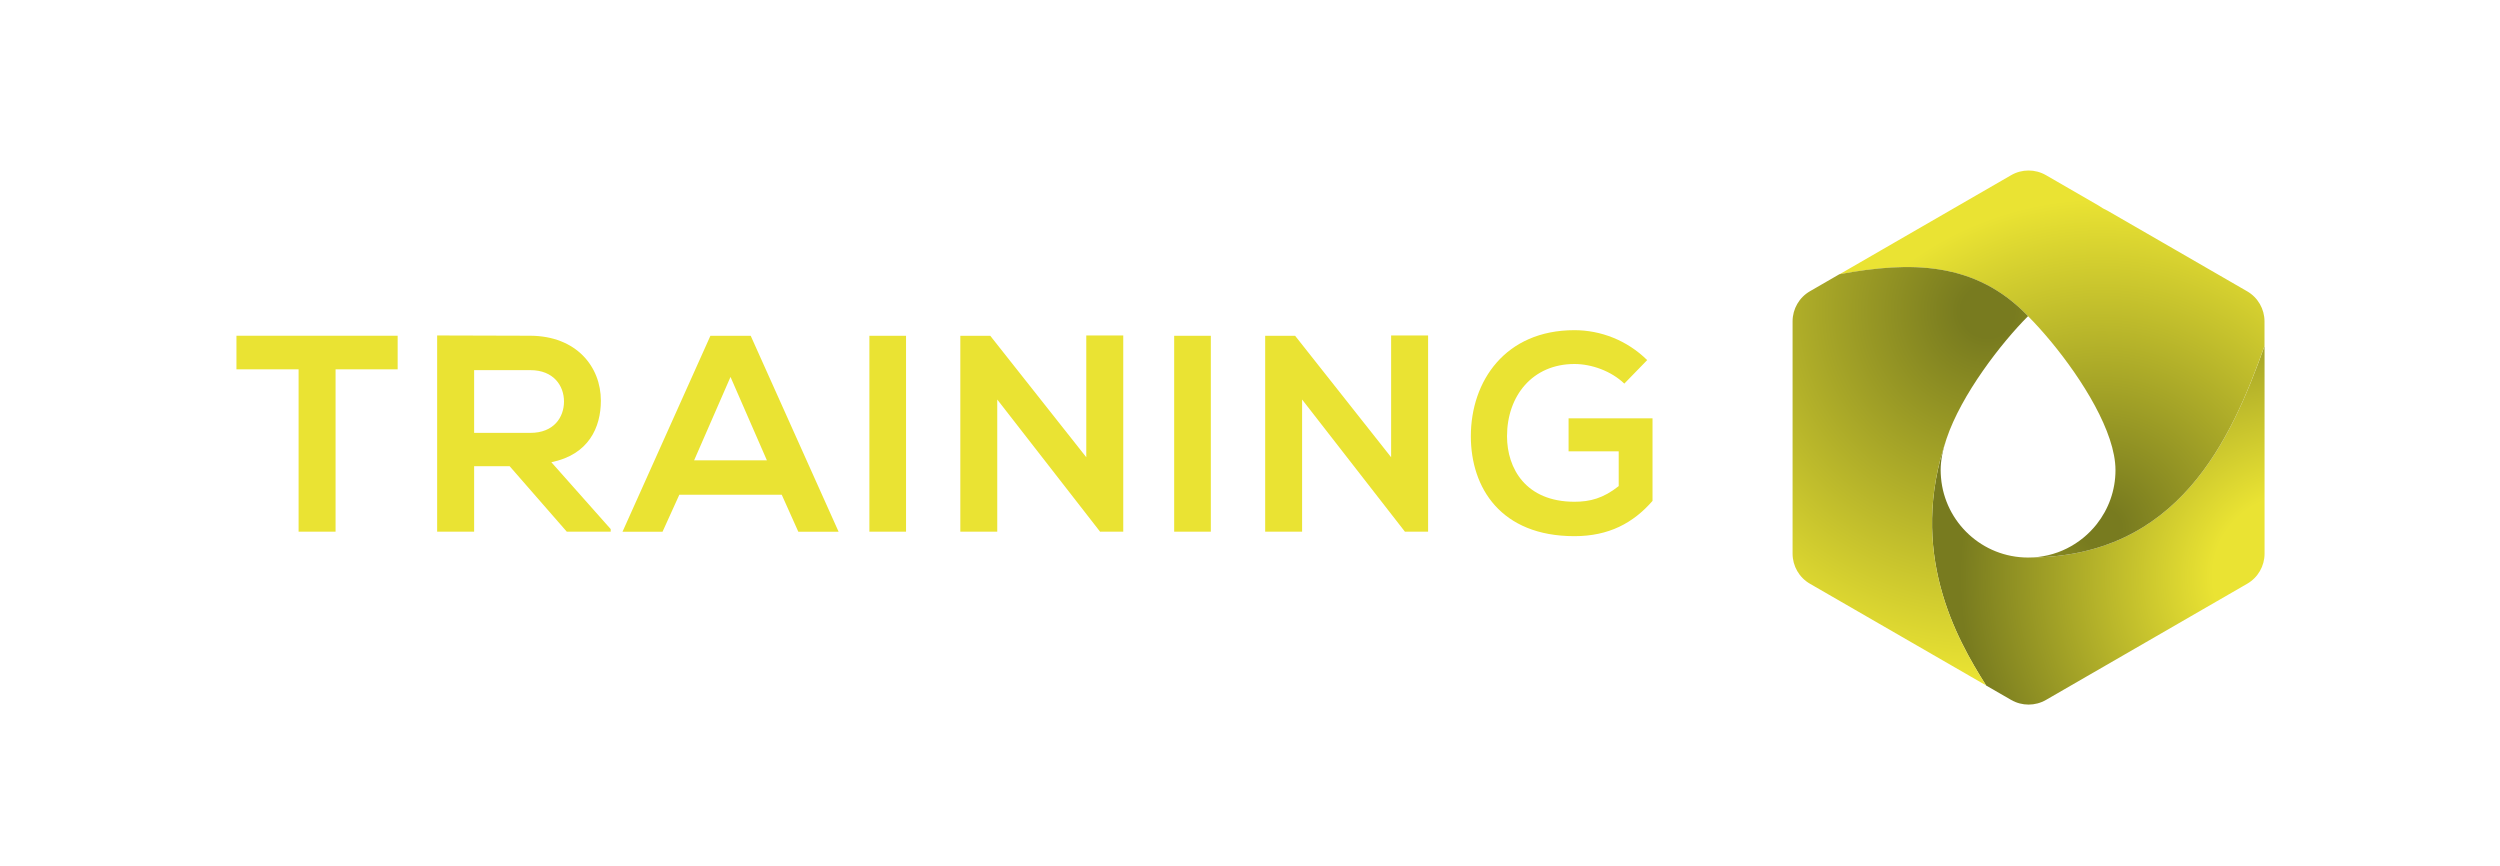 <?xml version="1.0" encoding="UTF-8"?> <svg xmlns="http://www.w3.org/2000/svg" xmlns:xlink="http://www.w3.org/1999/xlink" version="1.2" id="Calque_1" x="0px" y="0px" viewBox="0 0 467.86 162.07" overflow="visible" xml:space="preserve"> <g> <path fill="#EAE333" d="M55.88,69.12H44.25v-6.29c10.58,0,19.54,0,30.17,0v6.29H62.8V99.5h-6.92V69.12z"></path> <path fill="#EAE333" d="M114.29,99.5h-8.22L95.38,87.25h-6.65V99.5h-6.92V62.78c5.81,0,11.63,0.05,17.44,0.05 c8.64,0.05,13.2,5.81,13.2,12.15c0,5.03-2.3,10.11-9.27,11.52l11.11,12.52V99.5z M88.73,69.28v11.73h10.53 c4.4,0,6.29-2.93,6.29-5.87s-1.94-5.87-6.29-5.87H88.73z"></path> <path fill="#EAE333" d="M146.3,92.59h-19.17l-3.14,6.92h-7.49l16.45-36.67h7.54l16.45,36.67h-7.54L146.3,92.59z M136.71,70.54 l-6.81,15.61h13.62L136.71,70.54z"></path> <path fill="#EAE333" d="M162.7,99.5V62.84h6.86V99.5H162.7z"></path> <path fill="#EAE333" d="M203.29,62.78h6.92V99.5h-4.3v0.05l-19.28-24.78V99.5h-6.91V62.84h5.6l17.97,22.73V62.78z"></path> <path fill="#EAE333" d="M219.74,99.5V62.84h6.86V99.5H219.74z"></path> <path fill="#EAE333" d="M260.34,62.78h6.92V99.5h-4.3v0.05l-19.28-24.78V99.5h-6.91V62.84h5.6l17.97,22.73V62.78z"></path> <path fill="#EAE333" d="M303.98,71.79c-2.46-2.36-6.13-3.67-9.33-3.67c-7.86,0-12.62,5.97-12.62,13.52 c0,6.02,3.51,12.26,12.62,12.26c2.88,0,5.4-0.63,8.28-2.93v-6.5h-9.38v-6.18h15.71v15.45c-3.61,4.14-8.17,6.6-14.62,6.6 c-13.78,0-19.38-9.06-19.38-18.7c0-10.32,6.44-19.85,19.38-19.85c4.92,0,9.85,1.89,13.62,5.6L303.98,71.79z"></path> </g> <g> <radialGradient id="SVGID_1_" cx="429.283" cy="107.875" r="71.577" gradientUnits="userSpaceOnUse"> <stop offset="0.212" style="stop-color:#EAE333"></stop> <stop offset="0.873" style="stop-color:#787B1F"></stop> </radialGradient> <path fill="url(#SVGID_1_)" d="M379.54,104.34c-8.55,0-15.57-6.56-16.29-14.93c-0.04-0.47-0.07-0.95-0.07-1.43 c0-1.81,0.4-3.79,1.1-5.86c-7.25,21.16,1.77,37.28,7.42,46.17l4.68,2.7c2.02,1.16,4.5,1.16,6.51,0l8.76-5.06l0.04-0.02l28.85-16.66 c2.02-1.16,3.26-3.31,3.26-5.64V64.74C417.55,82.26,407.68,104.34,379.54,104.34z"></path> <radialGradient id="SVGID_00000109711881364649938780000013892514050334865029_" cx="393.384" cy="98.9" r="61.678" gradientUnits="userSpaceOnUse"> <stop offset="0.06" style="stop-color:#787B1F"></stop> <stop offset="1" style="stop-color:#EAE333"></stop> </radialGradient> <path fill="url(#SVGID_00000109711881364649938780000013892514050334865029_)" d="M379.54,59.17c1.33,1.33,2.83,2.99,4.37,4.85 c5.73,6.95,11.99,16.84,11.99,23.96c0,3.81-1.31,7.32-3.5,10.1c-3,3.81-7.64,6.26-12.86,6.26c28.15,0,38.01-22.08,44.25-39.6v-4.59 c0-2.33-1.24-4.48-3.26-5.64l-13.09-7.56l-0.47-0.27l-12.58-7.26c-0.55-0.25-1.11-0.56-1.67-0.96l-9.83-5.68 c-2.02-1.16-4.5-1.16-6.51,0l-21.84,12.61l-10.3,5.95C357.45,48.88,369.69,48.88,379.54,59.17z"></path> <radialGradient id="SVGID_00000180363111243274878940000001155653161236073638_" cx="371.975" cy="58.245" r="68.812" gradientUnits="userSpaceOnUse"> <stop offset="0.072" style="stop-color:#787B1F"></stop> <stop offset="1" style="stop-color:#EAE333"></stop> </radialGradient> <path fill="url(#SVGID_00000180363111243274878940000001155653161236073638_)" d="M364.28,82.11c2.78-8.28,10.24-17.92,15.26-22.95 c-9.85-10.29-22.08-10.29-35.31-7.84l-5.5,3.18c-2.02,1.16-3.26,3.31-3.26,5.64v43.47c0,2.33,1.24,4.48,3.26,5.64l32.97,19.03 C366.05,119.39,357.02,103.28,364.28,82.11z"></path> </g> <g id="Règles" display="none"> <g display="inline"> <path fill="#EAE333" d="M316.38,62.84v30.28h18.86v6.39h-25.77V62.84H316.38z"></path> </g> <g display="inline"> <radialGradient id="SVGID_00000100352266691470037800000009560811895821585080_" cx="49.747" cy="107.875" r="71.577" gradientUnits="userSpaceOnUse"> <stop offset="0.212" style="stop-color:#EAE333"></stop> <stop offset="0.873" style="stop-color:#787B1F"></stop> </radialGradient> <path fill="url(#SVGID_00000100352266691470037800000009560811895821585080_)" d="M0,104.34c-8.55,0-15.57-6.56-16.29-14.93 c-0.04-0.47-0.07-0.95-0.07-1.43c0-1.81,0.4-3.79,1.1-5.86c-7.25,21.16,1.77,37.28,7.42,46.17l4.68,2.7c2.02,1.16,4.5,1.16,6.51,0 l8.76-5.06l0.04-0.02L41,109.25c2.02-1.16,3.26-3.31,3.26-5.64V64.74C38.01,82.26,28.15,104.34,0,104.34z"></path> <radialGradient id="SVGID_00000022526899254565485980000009939213991629982869_" cx="13.848" cy="98.9" r="61.678" gradientUnits="userSpaceOnUse"> <stop offset="0.06" style="stop-color:#787B1F"></stop> <stop offset="1" style="stop-color:#EAE333"></stop> </radialGradient> <path fill="url(#SVGID_00000022526899254565485980000009939213991629982869_)" d="M0,59.17c1.33,1.33,2.83,2.99,4.37,4.85 c5.73,6.95,11.99,16.84,11.99,23.96c0,3.81-1.31,7.32-3.5,10.1c-3,3.81-7.64,6.26-12.86,6.26c28.15,0,38.01-22.08,44.25-39.6 v-4.59c0-2.33-1.24-4.48-3.26-5.64l-13.09-7.56l-0.47-0.27l-12.58-7.26c-0.55-0.25-1.11-0.56-1.67-0.96l-9.83-5.68 c-2.02-1.16-4.5-1.16-6.51,0L-25,45.38l-10.3,5.95C-22.08,48.88-9.85,48.88,0,59.17z"></path> <radialGradient id="SVGID_00000064329778504570250750000011443509218874883733_" cx="-7.562" cy="58.245" r="68.812" gradientUnits="userSpaceOnUse"> <stop offset="0.072" style="stop-color:#787B1F"></stop> <stop offset="1" style="stop-color:#EAE333"></stop> </radialGradient> <path fill="url(#SVGID_00000064329778504570250750000011443509218874883733_)" d="M-15.26,82.11C-12.48,73.83-5.02,64.19,0,59.17 c-9.85-10.29-22.08-10.29-35.31-7.84l-5.5,3.18c-2.02,1.16-3.26,3.31-3.26,5.64v43.47c0,2.33,1.24,4.48,3.26,5.64l32.97,19.03 C-13.49,119.39-22.51,103.28-15.26,82.11z"></path> </g> <g display="inline"> <radialGradient id="SVGID_00000001624815755037341440000014523861712234377858_" cx="149.937" cy="75.982" r="71.577" gradientUnits="userSpaceOnUse"> <stop offset="0.212" style="stop-color:#EAE333"></stop> <stop offset="0.873" style="stop-color:#787B1F"></stop> </radialGradient> <path fill="url(#SVGID_00000001624815755037341440000014523861712234377858_)" d="M100.19,72.44c-8.55,0-15.57-6.56-16.29-14.93 c-0.04-0.47-0.07-0.95-0.07-1.43c0-1.81,0.4-3.79,1.1-5.86c-7.25,21.16,1.77,37.28,7.42,46.17l4.68,2.7c2.02,1.16,4.5,1.16,6.51,0 l8.76-5.06l0.04-0.02l28.85-16.66c2.02-1.16,3.26-3.31,3.26-5.64V32.84C138.2,50.36,128.34,72.44,100.19,72.44z"></path> <radialGradient id="SVGID_00000023994759281938178380000012755681485763195788_" cx="114.038" cy="67.007" r="61.678" gradientUnits="userSpaceOnUse"> <stop offset="0.06" style="stop-color:#787B1F"></stop> <stop offset="1" style="stop-color:#EAE333"></stop> </radialGradient> <path fill="url(#SVGID_00000023994759281938178380000012755681485763195788_)" d="M100.19,27.27c1.33,1.33,2.83,2.99,4.37,4.85 c5.73,6.95,11.99,16.84,11.99,23.96c0,3.81-1.31,7.32-3.5,10.1c-3,3.81-7.64,6.26-12.86,6.26c28.15,0,38.01-22.08,44.25-39.6 v-4.59c0-2.33-1.24-4.48-3.26-5.64l-13.09-7.56l-0.47-0.27l-12.58-7.26c-0.55-0.25-1.11-0.56-1.67-0.96l-9.83-5.68 c-2.02-1.16-4.5-1.16-6.51,0L75.19,13.48l-10.3,5.95C78.11,16.99,90.34,16.98,100.19,27.27z"></path> <radialGradient id="SVGID_00000029005966538291236290000017431112628865483452_" cx="92.628" cy="26.352" r="68.812" gradientUnits="userSpaceOnUse"> <stop offset="0.072" style="stop-color:#787B1F"></stop> <stop offset="1" style="stop-color:#EAE333"></stop> </radialGradient> <path fill="url(#SVGID_00000029005966538291236290000017431112628865483452_)" d="M84.93,50.22c2.78-8.28,10.24-17.92,15.26-22.95 c-9.85-10.29-22.08-10.29-35.31-7.84l-5.5,3.18c-2.02,1.16-3.26,3.31-3.26,5.64v43.47c0,2.33,1.24,4.48,3.26,5.64l32.97,19.03 C86.7,87.5,77.68,71.38,84.93,50.22z"></path> </g> <g display="inline"> <radialGradient id="SVGID_00000181082829155659671320000012620415295585469865_" cx="242.532" cy="138.083" r="71.577" gradientUnits="userSpaceOnUse"> <stop offset="0.212" style="stop-color:#EAE333"></stop> <stop offset="0.873" style="stop-color:#787B1F"></stop> </radialGradient> <path fill="url(#SVGID_00000181082829155659671320000012620415295585469865_)" d="M192.79,134.55c-8.55,0-15.57-6.56-16.29-14.93 c-0.04-0.47-0.07-0.95-0.07-1.43c0-1.81,0.4-3.79,1.1-5.86c-7.25,21.16,1.77,37.28,7.42,46.17l4.68,2.7c2.02,1.16,4.5,1.16,6.51,0 l8.76-5.06l0.04-0.02l28.85-16.66c2.02-1.16,3.26-3.31,3.26-5.64V94.94C230.8,112.47,220.93,134.55,192.79,134.55z"></path> <radialGradient id="SVGID_00000029040997005928720350000014873640967779067525_" cx="206.634" cy="129.108" r="61.678" gradientUnits="userSpaceOnUse"> <stop offset="0.06" style="stop-color:#787B1F"></stop> <stop offset="1" style="stop-color:#EAE333"></stop> </radialGradient> <path fill="url(#SVGID_00000029040997005928720350000014873640967779067525_)" d="M192.79,89.37c1.33,1.33,2.83,2.99,4.37,4.85 c5.73,6.95,11.99,16.84,11.99,23.96c0,3.81-1.31,7.32-3.5,10.1c-3,3.81-7.64,6.26-12.86,6.26c28.15,0,38.01-22.08,44.25-39.6 v-4.59c0-2.33-1.24-4.48-3.26-5.64l-13.09-7.56l-0.47-0.27l-12.58-7.26c-0.55-0.25-1.11-0.56-1.67-0.96l-9.83-5.68 c-2.02-1.16-4.5-1.16-6.51,0l-21.84,12.61l-10.3,5.95C170.7,79.09,182.94,79.08,192.79,89.37z"></path> <radialGradient id="SVGID_00000097483201809947057800000008077951992590206635_" cx="185.224" cy="88.454" r="68.812" gradientUnits="userSpaceOnUse"> <stop offset="0.072" style="stop-color:#787B1F"></stop> <stop offset="1" style="stop-color:#EAE333"></stop> </radialGradient> <path fill="url(#SVGID_00000097483201809947057800000008077951992590206635_)" d="M177.53,112.32 c2.78-8.28,10.24-17.92,15.26-22.95c-9.85-10.29-22.08-10.29-35.31-7.84l-5.5,3.18c-2.02,1.16-3.26,3.31-3.26,5.64v43.47 c0,2.33,1.24,4.48,3.26,5.64l32.97,19.03C179.3,149.6,170.27,133.48,177.53,112.32z"></path> </g> <g display="inline"> <radialGradient id="SVGID_00000026157004284625376280000008343256331846566531_" cx="517.603" cy="107.875" r="71.577" gradientUnits="userSpaceOnUse"> <stop offset="0.212" style="stop-color:#EAE333"></stop> <stop offset="0.873" style="stop-color:#787B1F"></stop> </radialGradient> <path fill="url(#SVGID_00000026157004284625376280000008343256331846566531_)" d="M467.86,104.34c-8.55,0-15.57-6.56-16.29-14.93 c-0.04-0.47-0.07-0.95-0.07-1.43c0-1.81,0.4-3.79,1.1-5.86c-7.25,21.16,1.77,37.28,7.42,46.17l4.68,2.7c2.02,1.16,4.5,1.16,6.51,0 l8.76-5.06l0.04-0.02l28.85-16.66c2.02-1.16,3.26-3.31,3.26-5.64V64.74C505.87,82.26,496,104.34,467.86,104.34z"></path> <radialGradient id="SVGID_00000161593596596046128390000014040386374163629970_" cx="481.704" cy="98.9" r="61.678" gradientUnits="userSpaceOnUse"> <stop offset="0.06" style="stop-color:#787B1F"></stop> <stop offset="1" style="stop-color:#EAE333"></stop> </radialGradient> <path fill="url(#SVGID_00000161593596596046128390000014040386374163629970_)" d="M467.86,59.17c1.33,1.33,2.83,2.99,4.37,4.85 c5.73,6.95,11.99,16.84,11.99,23.96c0,3.81-1.31,7.32-3.5,10.1c-3,3.81-7.64,6.26-12.86,6.26c28.15,0,38.01-22.08,44.25-39.6 v-4.59c0-2.33-1.24-4.48-3.26-5.64l-13.09-7.56l-0.47-0.27l-12.58-7.26c-0.55-0.25-1.11-0.56-1.67-0.96l-9.83-5.68 c-2.02-1.16-4.5-1.16-6.51,0l-21.84,12.61l-10.3,5.95C445.77,48.88,458.01,48.88,467.86,59.17z"></path> <radialGradient id="SVGID_00000114046365545627889730000015865059018739070892_" cx="460.294" cy="58.245" r="68.812" gradientUnits="userSpaceOnUse"> <stop offset="0.072" style="stop-color:#787B1F"></stop> <stop offset="1" style="stop-color:#EAE333"></stop> </radialGradient> <path fill="url(#SVGID_00000114046365545627889730000015865059018739070892_)" d="M452.6,82.11c2.78-8.28,10.24-17.92,15.26-22.95 c-9.85-10.29-22.08-10.29-35.31-7.84l-5.5,3.18c-2.02,1.16-3.26,3.31-3.26,5.64v43.47c0,2.33,1.24,4.48,3.26,5.64l32.97,19.03 C454.37,119.39,445.34,103.28,452.6,82.11z"></path> </g> </g> <g> </g> <g> </g> <g> </g> <g> </g> <g> </g> <g> </g> </svg> 